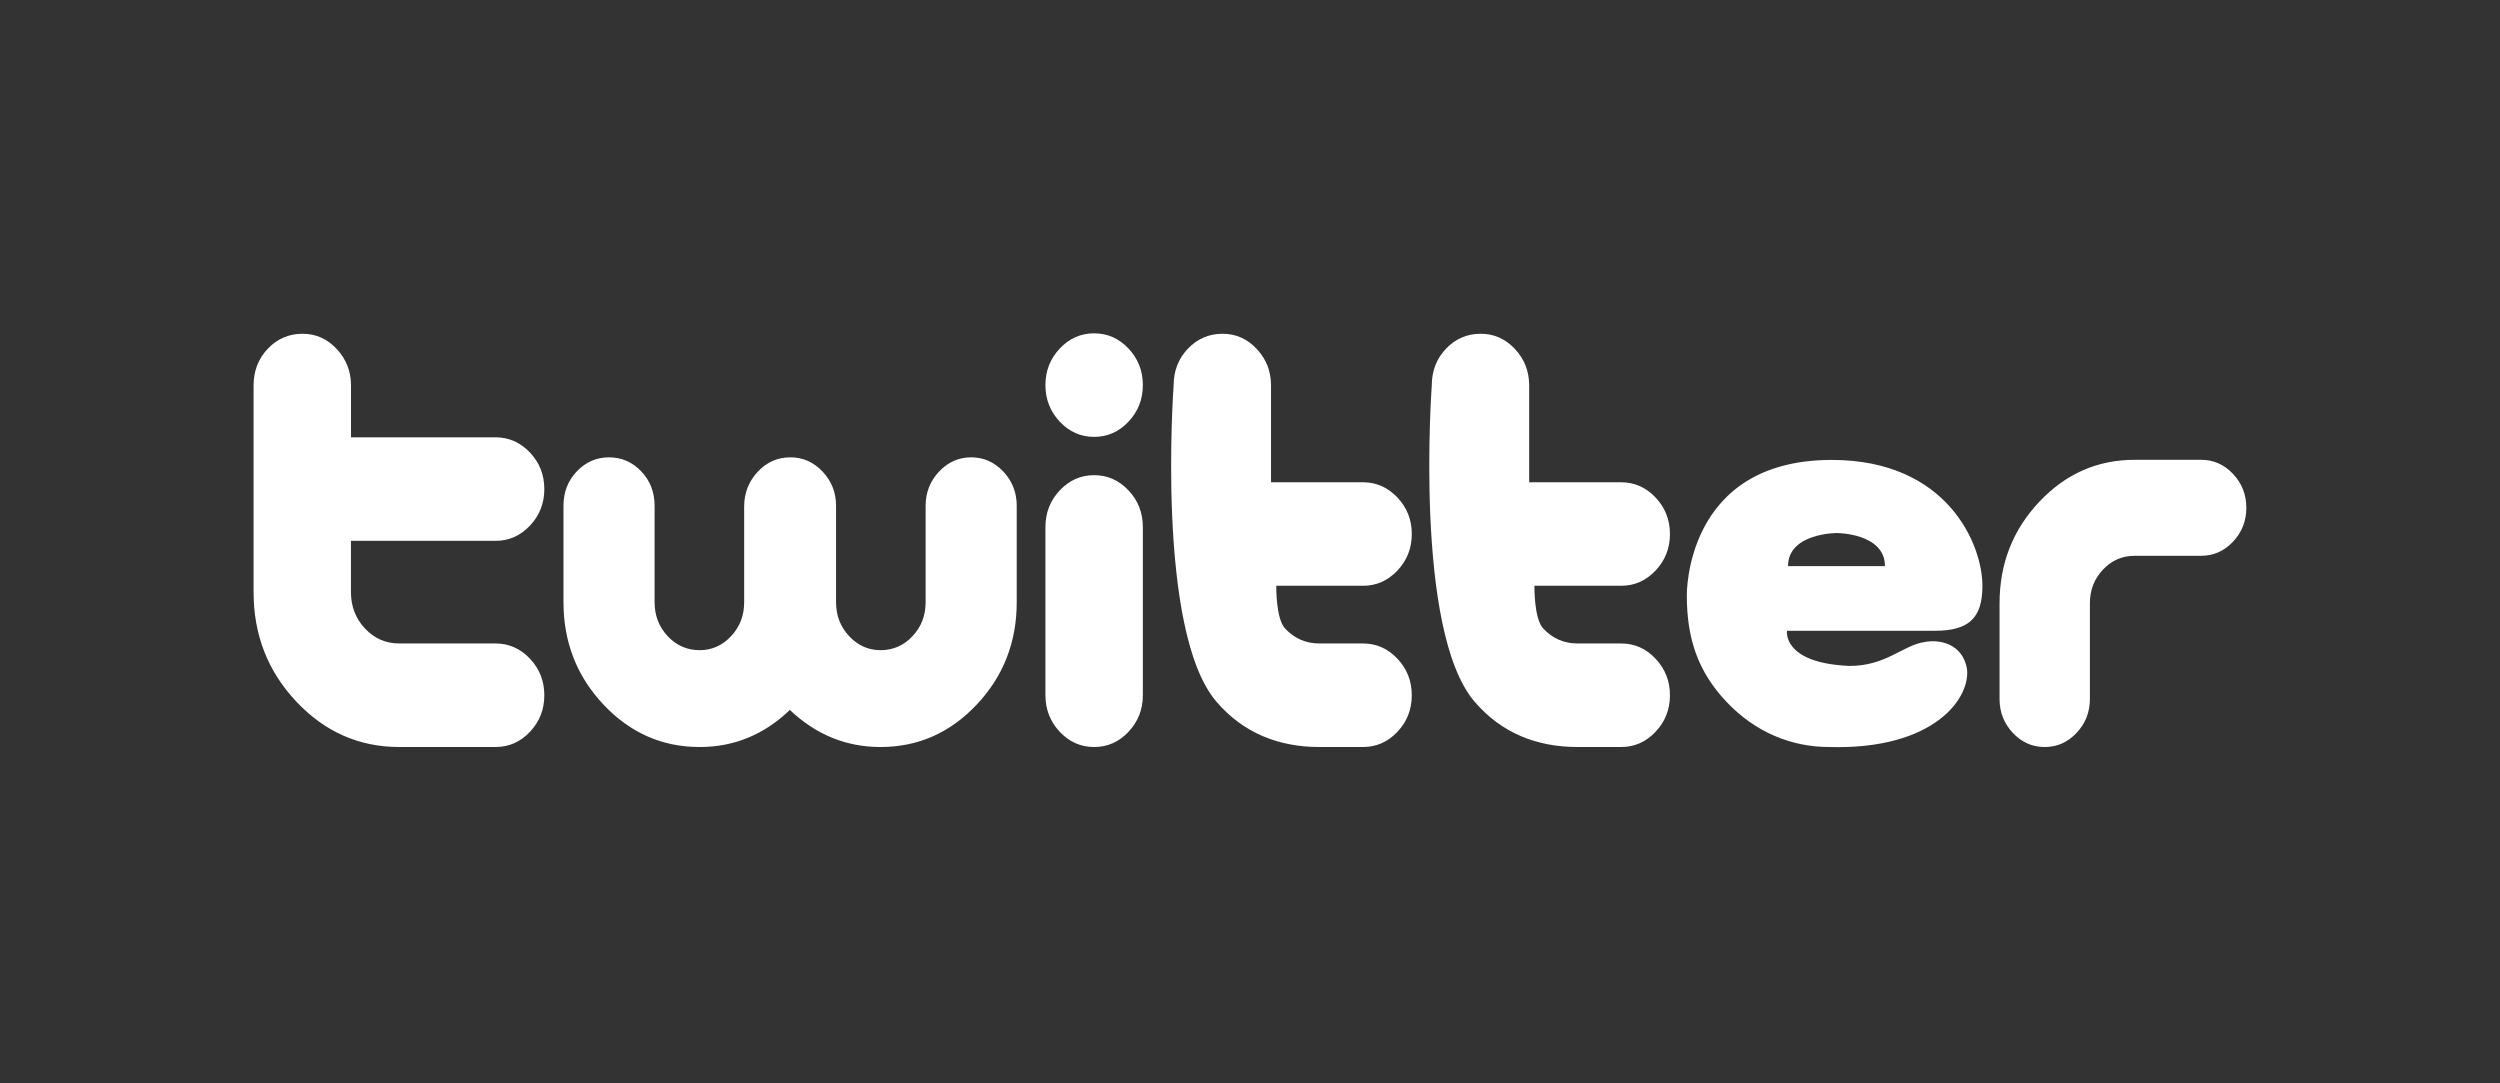 <svg width="180" height="78" viewBox="0 0 180 78" fill="none" xmlns="http://www.w3.org/2000/svg">
<rect x="0" y="0" width="180" height="78" fill="#333333" stroke="none"/>
<path d="M35.681 38.94C36.646 38.94 37.472 38.574 38.158 37.844C38.849 37.113 39.191 36.235 39.191 35.213C39.191 34.19 38.849 33.313 38.158 32.583C37.467 31.852 36.637 31.486 35.672 31.486H25.273V27.759C25.273 26.735 24.928 25.858 24.245 25.129C23.563 24.396 22.741 24.031 21.785 24.031C20.799 24.031 19.964 24.39 19.282 25.107C18.599 25.824 18.258 26.709 18.258 27.761V42.638C18.258 45.71 19.282 48.336 21.334 50.514C23.386 52.695 25.855 53.784 28.745 53.784H35.681C36.646 53.784 37.472 53.419 38.158 52.689C38.849 51.959 39.191 51.08 39.191 50.058C39.191 49.034 38.849 48.158 38.158 47.427C37.472 46.696 36.642 46.33 35.681 46.33H28.741C27.776 46.33 26.959 45.971 26.28 45.254C25.606 44.534 25.269 43.661 25.269 42.635V38.939H35.681V38.94ZM69.925 32.928C69.026 32.928 68.253 33.27 67.611 33.956C66.968 34.64 66.645 35.462 66.645 36.42V43.362C66.645 44.323 66.331 45.136 65.699 45.807C65.07 46.479 64.303 46.812 63.401 46.812C62.527 46.812 61.772 46.479 61.142 45.807C60.512 45.136 60.196 44.323 60.196 43.362V36.42C60.196 35.462 59.874 34.64 59.228 33.956C58.583 33.27 57.81 32.928 56.908 32.928C55.98 32.928 55.193 33.279 54.548 33.976C53.904 34.675 53.58 35.503 53.58 36.461V43.362C53.58 44.323 53.266 45.136 52.634 45.807C52.004 46.479 51.251 46.813 50.375 46.813C49.475 46.813 48.708 46.479 48.076 45.807C47.448 45.136 47.131 44.323 47.131 43.362V36.42C47.131 35.434 46.81 34.606 46.166 33.934C45.524 33.263 44.752 32.928 43.85 32.928C42.951 32.928 42.177 33.263 41.536 33.934C40.892 34.605 40.571 35.432 40.571 36.418V43.356C40.571 46.231 41.529 48.688 43.447 50.727C45.365 52.766 47.678 53.785 50.379 53.785C52.851 53.785 55.016 52.896 56.869 51.117C58.748 52.896 60.925 53.785 63.396 53.785C66.099 53.785 68.41 52.765 70.328 50.727C72.246 48.688 73.204 46.23 73.204 43.356V36.418C73.204 35.46 72.883 34.638 72.24 33.955C71.599 33.27 70.826 32.928 69.925 32.928ZM78.778 24C77.814 24 76.99 24.365 76.301 25.096C75.615 25.827 75.271 26.704 75.271 27.728C75.271 28.749 75.615 29.628 76.301 30.358C76.99 31.089 77.814 31.455 78.778 31.455C79.741 31.455 80.566 31.089 81.253 30.358C81.943 29.628 82.285 28.749 82.285 27.728C82.285 26.704 81.943 25.827 81.253 25.096C80.566 24.365 79.741 24 78.778 24ZM78.778 34.212C77.814 34.212 76.99 34.578 76.301 35.309C75.615 36.04 75.271 36.918 75.271 37.943V50.054C75.271 51.078 75.615 51.957 76.301 52.688C76.99 53.42 77.814 53.785 78.778 53.785C79.741 53.785 80.566 53.42 81.253 52.688C81.943 51.957 82.285 51.078 82.285 50.054V37.943C82.285 36.918 81.943 36.04 81.253 35.309C80.566 34.578 79.741 34.212 78.778 34.212ZM98.137 42.176C99.101 42.176 99.926 41.81 100.615 41.08C101.305 40.35 101.649 39.471 101.649 38.449C101.649 37.427 101.304 36.549 100.614 35.819C99.922 35.088 99.093 34.723 98.128 34.723H91.514V27.759C91.514 26.735 91.174 25.858 90.49 25.129C89.805 24.396 88.986 24.031 88.028 24.031C87.043 24.031 86.209 24.39 85.525 25.107C84.842 25.824 84.501 26.709 84.501 27.761C84.501 27.761 83.205 45.394 87.577 50.514C89.527 52.799 92.1 53.784 94.988 53.784H98.138C99.102 53.784 99.928 53.419 100.616 52.689C101.305 51.959 101.648 51.08 101.648 50.058C101.648 49.034 101.305 48.158 100.615 47.427C99.926 46.696 99.1 46.33 98.136 46.33H94.986C94.02 46.33 93.202 45.971 92.527 45.254C91.851 44.534 91.892 42.175 91.892 42.175H98.137V42.176ZM116.723 42.176C117.686 42.176 118.513 41.81 119.201 41.08C119.891 40.35 120.236 39.471 120.236 38.449C120.236 37.427 119.89 36.549 119.2 35.819C118.509 35.088 117.679 34.723 116.714 34.723H110.101V27.759C110.101 26.735 109.759 25.858 109.077 25.129C108.392 24.396 107.572 24.031 106.614 24.031C105.63 24.031 104.796 24.39 104.112 25.107C103.429 25.824 103.087 26.709 103.087 27.761C103.087 27.761 101.792 45.394 106.164 50.514C108.113 52.799 110.685 53.784 113.575 53.784H116.725C117.687 53.784 118.514 53.419 119.201 52.689C119.891 51.959 120.236 51.08 120.236 50.058C120.236 49.034 119.891 48.158 119.201 47.427C118.513 46.696 117.686 46.33 116.723 46.33H113.572C112.607 46.33 111.789 45.971 111.113 45.254C110.438 44.534 110.478 42.175 110.478 42.175H116.723V42.176ZM160.779 34.123C160.14 33.445 159.375 33.106 158.481 33.106H153.695C151.014 33.106 148.722 34.117 146.82 36.138C144.917 38.16 143.968 40.596 143.968 43.446V50.325C143.968 51.276 144.287 52.089 144.924 52.767C145.562 53.447 146.328 53.785 147.22 53.785C148.112 53.785 148.877 53.447 149.515 52.766C150.153 52.088 150.472 51.273 150.472 50.323V43.44C150.472 42.489 150.783 41.681 151.41 41.016C152.036 40.35 152.795 40.018 153.69 40.018H158.479C159.372 40.018 160.138 39.679 160.777 39.002C161.416 38.324 161.736 37.51 161.736 36.562C161.736 35.614 161.417 34.801 160.779 34.123ZM131.884 33.115C121.252 33.115 121.452 42.886 121.452 42.886C121.452 45.959 122.24 48.335 124.29 50.514C126.343 52.695 128.943 53.785 131.702 53.785C139.287 54 141.927 50.226 141.616 48.11C141.275 46.326 139.624 46.019 138.567 46.226C137.001 46.459 135.783 47.967 133.124 47.946C128.291 47.725 128.666 45.416 128.666 45.416H139.298C141.685 45.416 142.735 44.571 142.735 42.186C142.735 39.188 140.203 33.115 131.884 33.115ZM128.737 40.762C128.737 38.378 132.245 38.378 132.245 38.378C132.245 38.378 135.717 38.378 135.717 40.762H128.737Z" fill="white"/>
</svg>
